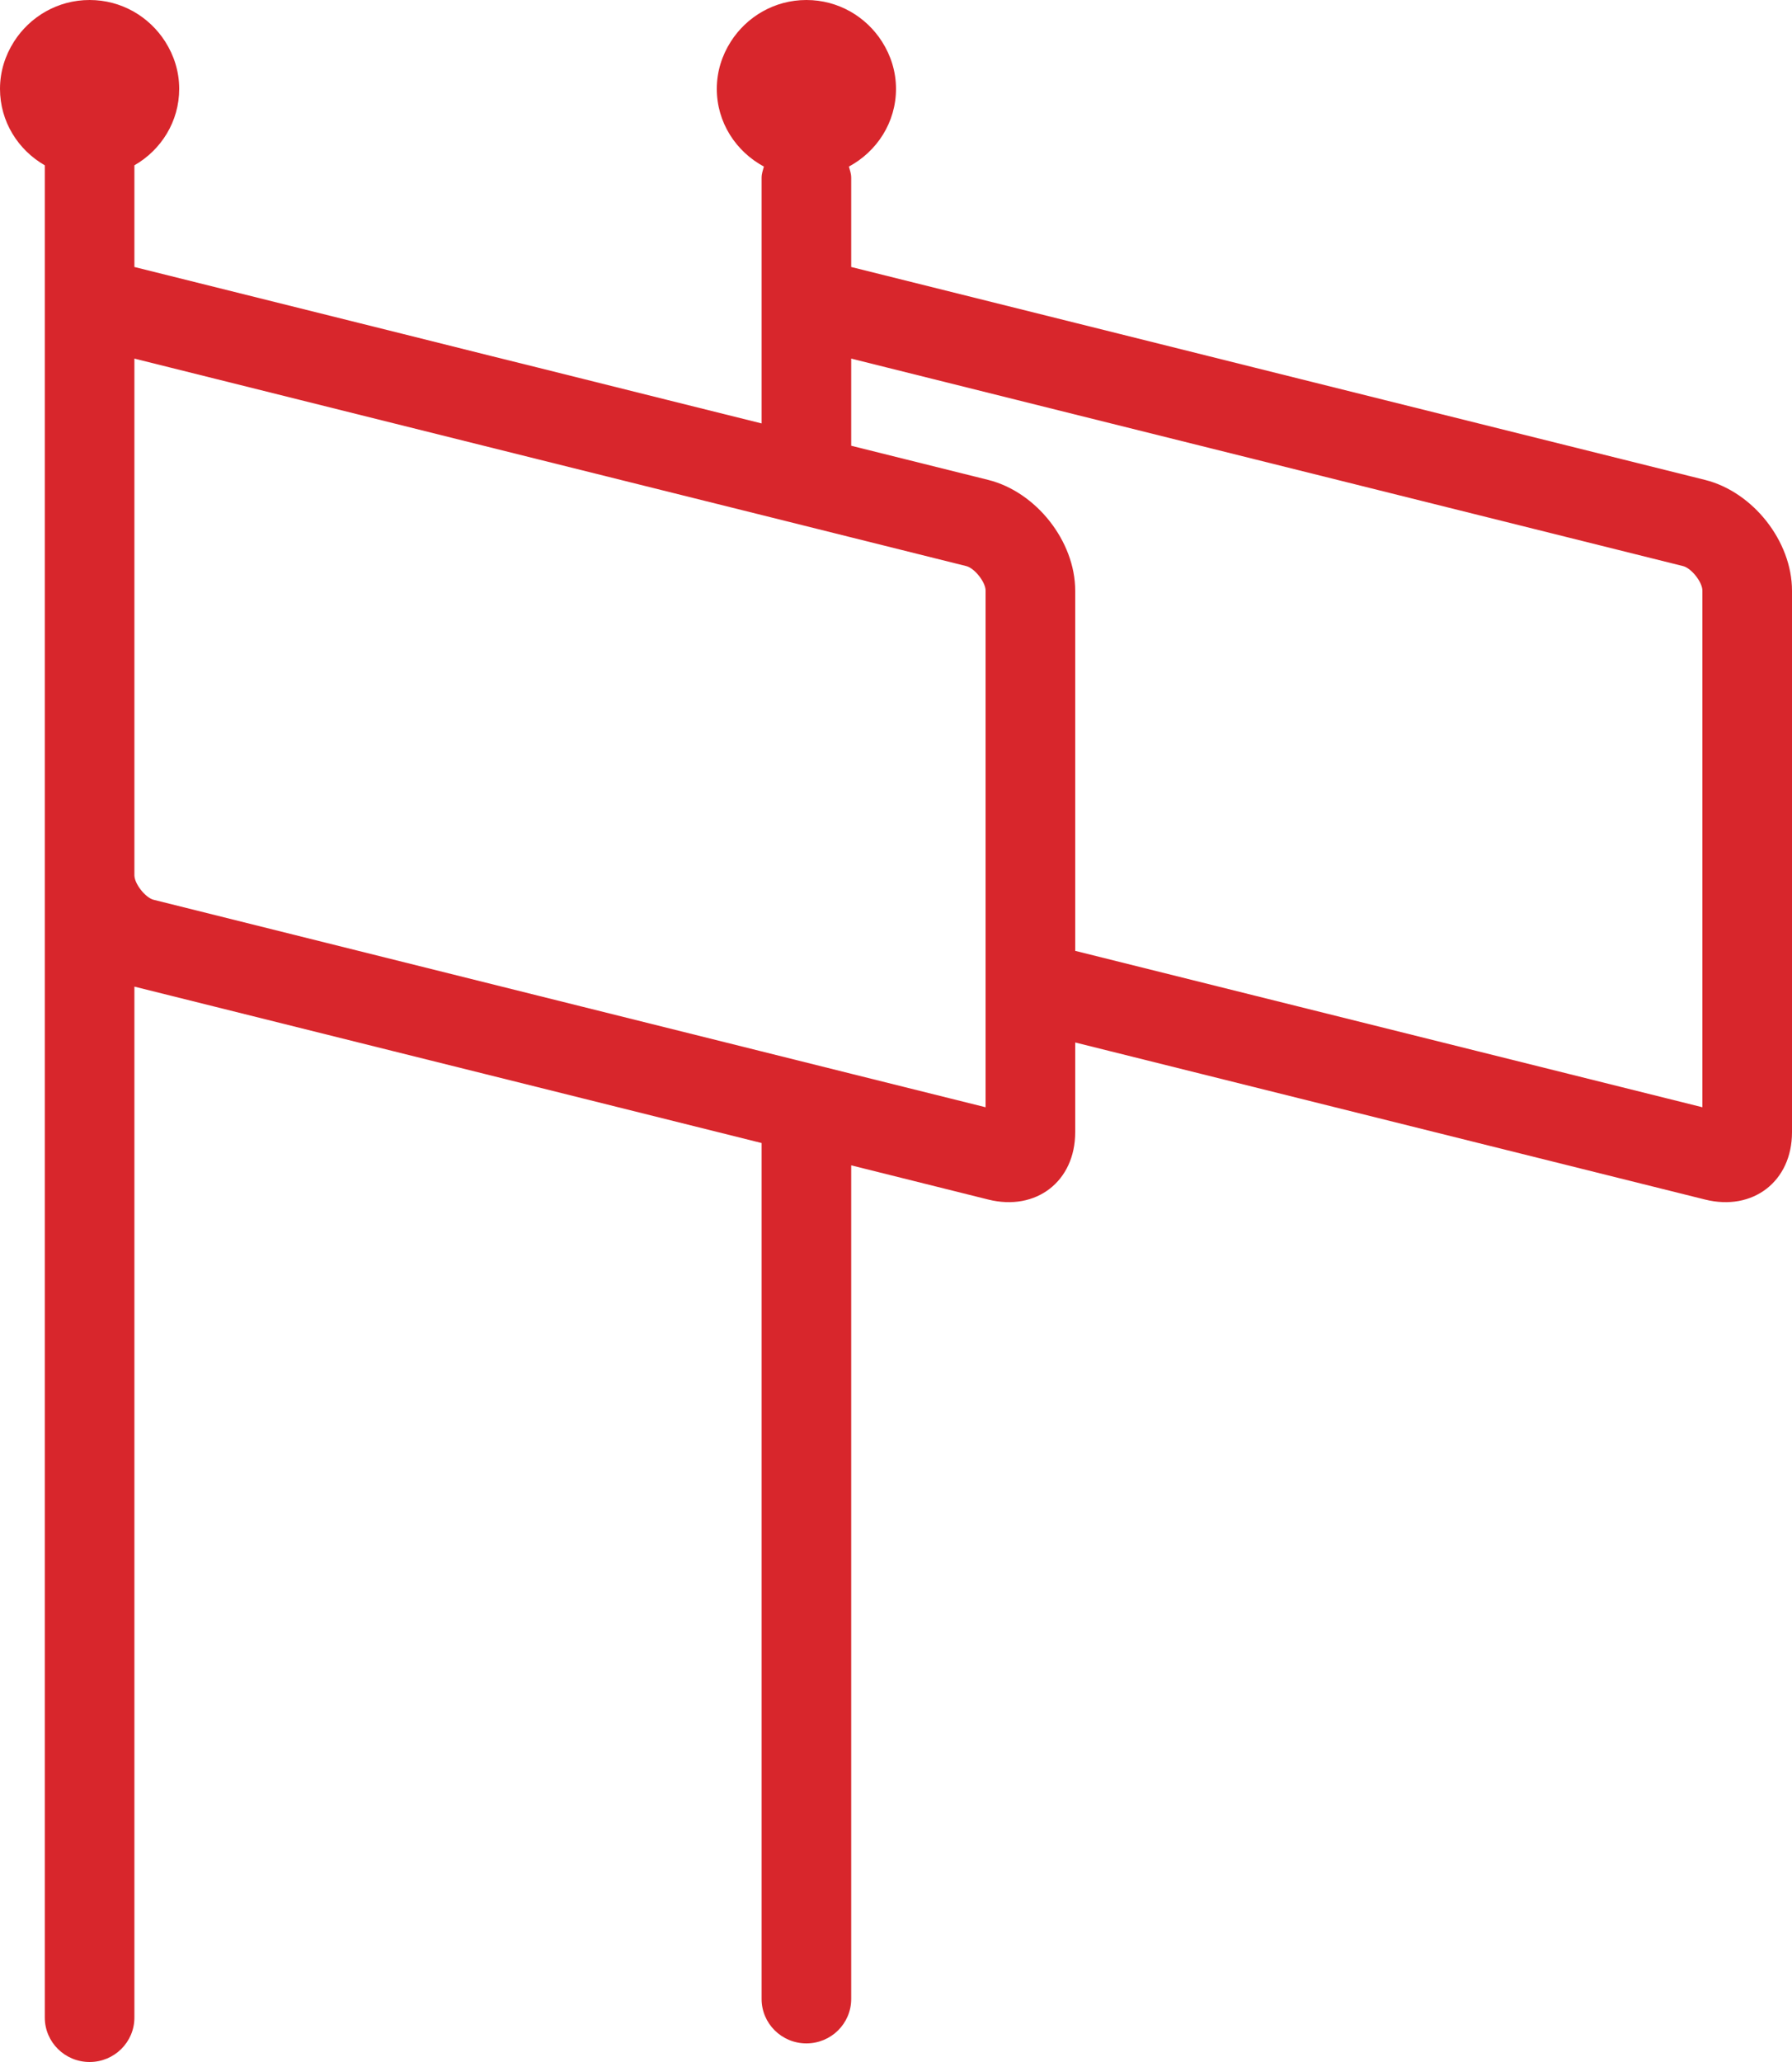 <?xml version="1.0" encoding="UTF-8"?>
<svg width="40px" height="46px" viewBox="0 0 40 46" version="1.1" xmlns="http://www.w3.org/2000/svg" xmlns:xlink="http://www.w3.org/1999/xlink">
    <!-- Generator: Sketch 53.2 (72643) - https://sketchapp.com -->
    <title>COUNTRY</title>
    <desc>Created with Sketch.</desc>
    <g id="Page-1" stroke="none" stroke-width="1" fill="none" fill-rule="evenodd">
        <g id="about" transform="translate(-160, -2273)" fill="#d8262c">
            <path d="M184,2294.212 L184,2286.176 C184,2285.077 183.131,2283.974 182.059,2283.706 L179,2282.944 L179,2281.919 L179,2281 L182.685,2281.919 L184,2282.247 L189,2283.493 L197.57,2285.629 C197.755,2285.676 198,2285.986 198,2286.176 L198,2297.701 L189,2295.458 L184,2294.212 Z M182,2297.701 L179,2296.954 L177,2296.455 L172,2295.209 L168,2294.212 L163.43,2293.073 C163.245,2293.027 163,2292.715 163,2292.526 L163,2281.919 L163,2281 L166.685,2281.919 L168,2282.247 L172,2283.244 L177,2284.489 L179,2284.988 L181.57,2285.629 C181.755,2285.676 182,2285.986 182,2286.176 L182,2293.713 L182,2295.758 L182,2297.701 Z M198.059,2283.706 L189,2281.449 L185,2280.451 L184,2280.202 L179,2278.956 L179,2276.964 C179,2276.876 178.971,2276.797 178.949,2276.716 C179.572,2276.38 180,2275.734 180,2274.982 C180,2274.593 179.883,2274.235 179.688,2273.929 C179.334,2273.373 178.713,2273 178,2273 C177.287,2273 176.666,2273.373 176.312,2273.929 C176.117,2274.235 176,2274.593 176,2274.982 C176,2275.734 176.428,2276.38 177.051,2276.716 C177.029,2276.797 177,2276.876 177,2276.964 L177,2280.442 L177,2281.919 L177,2282.446 L174.884,2281.919 L172,2281.199 L171,2280.951 L169,2280.451 L168,2280.202 L163,2278.956 L163,2276.688 C163.596,2276.346 164,2275.713 164,2274.982 C164,2274.593 163.883,2274.235 163.688,2273.929 C163.334,2273.373 162.713,2273 162,2273 C161.287,2273 160.666,2273.373 160.312,2273.929 C160.117,2274.235 160,2274.593 160,2274.982 C160,2275.713 160.404,2276.346 161,2276.688 L161,2280.442 L161,2281.919 L161,2292.526 L161,2304.773 L161,2318.009 C161,2318.556 161.447,2319 162,2319 C162.553,2319 163,2318.556 163,2318.009 L163,2304.773 L163,2295.01 L168,2296.256 L172,2297.252 L177,2298.499 L177,2304.773 L177,2317.594 C177,2318.141 177.447,2318.585 178,2318.585 C178.553,2318.585 179,2318.141 179,2317.594 L179,2304.773 L179,2298.997 L182.059,2299.76 C183.127,2300.026 184,2299.355 184,2298.259 L184,2296.256 L189,2297.502 L198.059,2299.76 C199.127,2300.026 200,2299.355 200,2298.259 L200,2286.176 C200,2285.077 199.131,2283.974 198.059,2283.706 L198.059,2283.706 Z" id="COUNTRY"></path>
        </g>
    </g>
</svg>